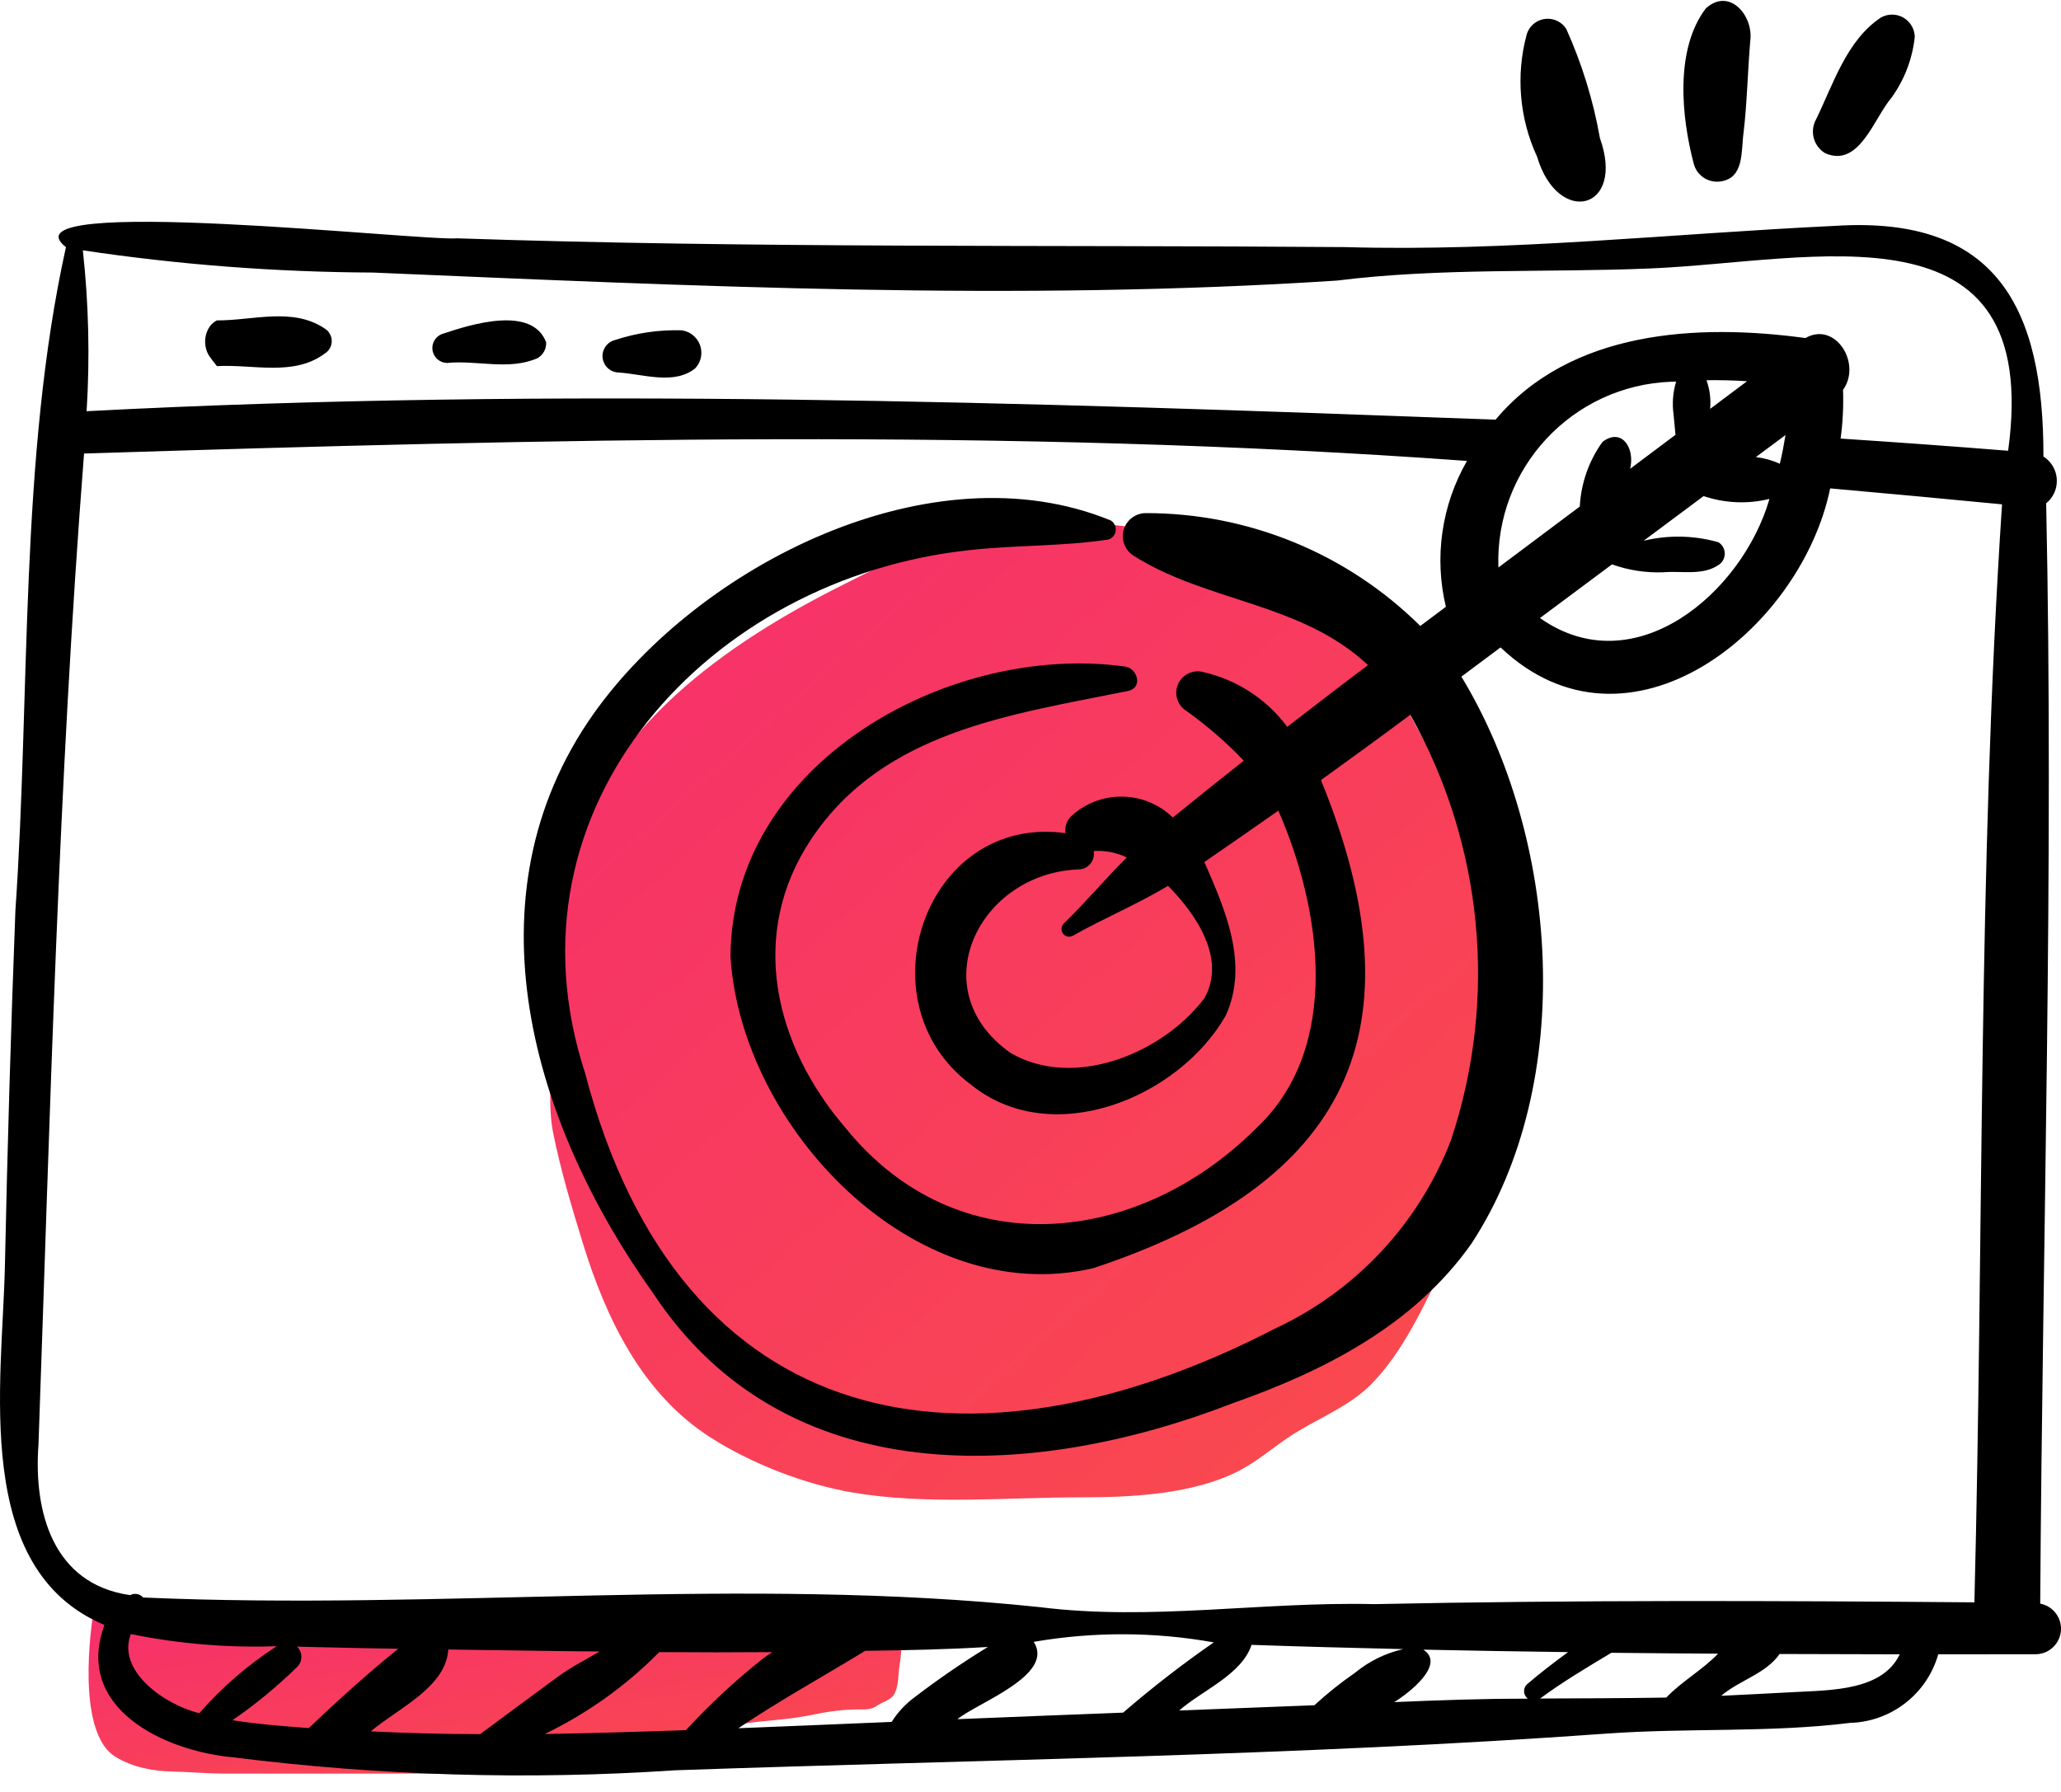 <svg width="46" height="40" viewBox="0 0 46 40" fill="none" xmlns="http://www.w3.org/2000/svg">
<path d="M2.583 39.22C1.818 38.761 1.926 36.925 2.11 35.818C2.139 35.818 2.184 35.918 2.215 36.008C2.217 35.999 2.22 35.992 2.224 35.988C2.272 35.937 2.399 35.954 2.443 35.951C2.662 35.934 2.882 35.921 3.102 35.916C4.246 35.891 5.391 35.914 6.536 35.914H8.796C9.158 35.914 9.521 36.14 9.88 36.221C10.329 36.324 10.758 36.391 11.211 36.391C12.464 36.391 13.712 36.487 14.966 36.487C15.822 36.487 16.67 36.405 17.524 36.391C17.878 36.385 18.23 36.274 18.582 36.211C18.806 36.17 19.036 36.018 19.256 36.009C19.392 36.004 20.091 35.834 20.116 36.248C20.134 36.542 20.125 36.892 20.078 37.171C20.038 37.413 20.066 37.597 19.969 37.8C19.897 37.951 19.693 37.991 19.59 38.066C19.451 38.167 19.332 38.158 19.185 38.158C18.834 38.158 18.5 38.201 18.151 38.275C17.602 38.392 17.047 38.402 16.497 38.49C16.125 38.55 15.744 38.674 15.376 38.787C14.787 38.968 14.192 39.102 13.607 39.329C12.887 39.608 12.197 39.591 11.463 39.591H9.282H5.027C4.628 39.591 4.23 39.553 3.831 39.544C3.42 39.535 2.976 39.456 2.583 39.22Z" fill="url(#paint0_linear_1_2987)"/>
<path d="M20.567 12.316C20.659 12.293 20.751 12.271 20.842 12.251C20.858 12.243 20.873 12.236 20.889 12.228C21.229 12.066 21.576 11.954 21.941 11.865C22.421 11.748 22.942 11.543 23.436 11.529C23.789 11.52 24.213 11.639 24.568 11.684C25.097 11.751 25.588 11.782 26.097 11.926C26.595 12.066 27.048 12.287 27.495 12.521C27.931 12.75 28.36 12.993 28.819 13.189C29.785 13.602 30.802 14.549 31.242 15.494C31.532 16.119 31.907 16.704 32.206 17.329C32.604 18.163 32.792 19.115 33.029 20.004C33.29 20.978 33.462 21.925 33.476 22.94C33.486 23.707 33.574 24.536 33.328 25.272C32.994 26.274 32.7 27.258 32.236 28.212C31.793 29.123 31.316 30.188 30.593 30.911C30.074 31.43 29.346 31.685 28.745 32.093C28.393 32.332 28.054 32.621 27.677 32.819C26.651 33.359 25.266 33.424 24.128 33.424C22.462 33.424 20.679 33.598 19.027 33.316C17.961 33.134 16.777 32.674 15.866 32.093C14.335 31.117 13.53 29.442 13.01 27.755C12.762 26.954 12.514 26.12 12.348 25.299C12.225 24.696 12.307 24.016 12.307 23.401C12.307 21.96 12.45 20.521 12.791 19.116C13.137 17.695 13.994 16.507 15.075 15.519C16.19 14.498 17.544 13.689 18.819 13.052C19.412 12.755 19.92 12.477 20.567 12.316Z" fill="url(#paint1_linear_1_2987)"/>
<path d="M2.331 36.273C1.648 38.129 3.664 39.091 5.21 39.228C8.479 39.64 11.78 39.737 15.068 39.517C21.992 39.276 28.946 39.197 35.856 38.698C37.654 38.568 39.506 38.681 41.291 38.459C42.212 38.433 43.009 37.813 43.26 36.928C43.99 36.927 44.72 36.928 45.45 36.926C45.764 36.916 46.01 36.652 46 36.338C45.991 36.071 45.798 35.847 45.536 35.797C45.588 27.613 45.841 19.419 45.669 11.235C45.945 11.011 45.987 10.606 45.764 10.33C45.72 10.275 45.667 10.228 45.608 10.191C45.614 6.903 44.586 4.809 40.958 5.042C37.316 5.213 33.673 5.622 30.03 5.516C23.423 5.464 16.813 5.544 10.208 5.32C9.442 5.39 -0.045 4.33 1.472 5.517C0.429 10.226 0.679 15.486 0.344 20.319C0.243 22.971 0.165 25.623 0.109 28.276C0.05 30.882 -0.633 35.028 2.331 36.273ZM2.921 36.476C3.992 36.695 5.085 36.785 6.176 36.747C5.534 37.163 4.952 37.666 4.448 38.242C3.682 38.058 2.599 37.302 2.921 36.476ZM5.189 38.399C5.704 38.044 6.188 37.646 6.634 37.208C6.757 37.086 6.758 36.887 6.636 36.764C6.633 36.761 6.631 36.759 6.628 36.757C7.382 36.773 8.135 36.794 8.888 36.804C8.192 37.367 7.54 37.958 6.891 38.575C6.333 38.532 5.753 38.489 5.189 38.399ZM20.43 37.874C20.22 38.026 20.04 38.217 19.901 38.437C18.761 38.486 17.621 38.532 16.481 38.578C17.4 37.957 18.363 37.431 19.31 36.85C20.223 36.838 21.144 36.82 22.049 36.764C21.491 37.106 20.95 37.476 20.43 37.874ZM17.039 37.016C16.42 37.504 15.842 38.041 15.309 38.621C14.259 38.658 13.209 38.689 12.158 38.707C13.108 38.248 13.973 37.63 14.714 36.879C15.555 36.886 16.396 36.886 17.237 36.879C17.172 36.926 17.101 36.967 17.039 37.016ZM12.462 37.421C11.878 37.847 11.299 38.281 10.717 38.71C9.903 38.709 9.089 38.688 8.276 38.648C8.862 38.145 9.955 37.671 10.005 36.821C11.131 36.834 12.257 36.857 13.383 36.865C13.076 37.046 12.75 37.212 12.462 37.421ZM21.369 38.376C21.825 38.004 23.549 37.392 23.072 36.65C24.402 36.42 25.762 36.424 27.091 36.662C26.389 37.148 25.713 37.672 25.067 38.23C23.835 38.279 22.602 38.324 21.369 38.376ZM30.249 37.336C29.928 37.558 29.623 37.801 29.336 38.065C28.33 38.104 27.325 38.143 26.32 38.182C26.834 37.73 27.712 37.385 27.934 36.717C29.062 36.757 30.191 36.785 31.32 36.812C30.927 36.901 30.56 37.08 30.249 37.336ZM31.117 37.995C31.423 37.811 32.283 37.154 31.767 36.824C32.844 36.848 33.92 36.864 34.997 36.879C34.684 37.111 34.372 37.346 34.078 37.601C33.996 37.682 33.995 37.815 34.076 37.897C34.084 37.905 34.093 37.912 34.102 37.919C33.107 37.916 32.111 37.953 31.117 37.995ZM34.374 37.915C34.882 37.54 35.425 37.218 35.965 36.894C36.759 36.903 37.552 36.909 38.346 36.914C37.997 37.278 37.534 37.532 37.19 37.894C36.252 37.909 35.313 37.911 34.374 37.915ZM40.053 37.771C39.507 37.8 38.961 37.829 38.416 37.854C38.817 37.509 39.417 37.361 39.719 36.921C40.613 36.925 41.507 36.927 42.401 36.928C42.016 37.735 40.889 37.727 40.053 37.771ZM8.322 6.084C15.481 6.387 22.681 6.732 29.841 6.263C32.164 5.973 34.486 6.09 36.822 5.993C40.479 5.844 45.597 4.406 44.82 10.062C43.574 9.962 42.328 9.872 41.081 9.79C41.13 9.43 41.148 9.066 41.135 8.703C41.56 8.112 40.961 7.163 40.296 7.546C37.887 7.218 35.052 7.372 33.38 9.368C22.909 8.976 12.401 8.63 1.933 9.179C2.008 7.982 1.98 6.781 1.849 5.588C3.992 5.909 6.155 6.074 8.322 6.084ZM38.169 9.127C38.189 8.911 38.161 8.692 38.088 8.487C38.39 8.484 38.692 8.489 38.993 8.51C38.719 8.716 38.444 8.921 38.169 9.127ZM37.354 9.263L37.396 9.706C37.058 9.959 36.721 10.212 36.383 10.465C36.498 10 36.191 9.536 35.766 9.865C35.462 10.287 35.287 10.788 35.26 11.307C34.654 11.761 34.048 12.214 33.443 12.668C33.364 10.455 35.094 8.599 37.306 8.521C37.341 8.519 37.376 8.518 37.41 8.518C37.337 8.759 37.318 9.014 37.354 9.263ZM35.979 12.598C36.349 12.731 36.742 12.791 37.136 12.774C37.541 12.74 37.999 12.852 38.353 12.614C38.494 12.527 38.538 12.341 38.45 12.2C38.426 12.161 38.392 12.128 38.353 12.104C37.809 11.949 37.235 11.938 36.685 12.071C37.131 11.739 37.577 11.406 38.023 11.074C38.497 11.234 39.007 11.256 39.493 11.137C38.89 13.232 36.482 15.287 34.371 13.796C34.907 13.397 35.443 12.997 35.979 12.598ZM39.725 10.352C39.555 10.275 39.375 10.225 39.19 10.203C39.41 10.039 39.631 9.875 39.851 9.711C39.816 9.926 39.776 10.14 39.725 10.352ZM0.859 32.241C1.12 24.86 1.301 17.493 1.876 10.124C12.158 9.8 22.467 9.542 32.742 10.289C32.175 11.275 32.006 12.44 32.271 13.545C32.081 13.688 31.89 13.831 31.7 13.973C30.067 12.354 27.859 11.448 25.559 11.454C25.275 11.463 25.051 11.7 25.06 11.984C25.065 12.156 25.156 12.314 25.302 12.406C26.948 13.446 29.045 13.449 30.533 14.847C29.928 15.3 29.329 15.762 28.731 16.225C28.268 15.602 27.598 15.168 26.842 14.999C26.585 14.938 26.328 15.096 26.266 15.352C26.218 15.551 26.303 15.758 26.476 15.867C26.938 16.197 27.368 16.569 27.76 16.98C27.23 17.399 26.703 17.822 26.177 18.249C25.548 17.639 24.553 17.625 23.909 18.219C23.808 18.317 23.76 18.458 23.781 18.598C20.649 18.166 19.21 22.382 21.669 24.21C23.473 25.675 26.305 24.513 27.358 22.669C27.878 21.522 27.352 20.321 26.881 19.242C27.433 18.863 27.984 18.48 28.532 18.096C29.488 20.279 29.96 23.381 28.043 25.18C25.399 27.822 21.354 28.254 18.866 25.171C17.28 23.324 16.692 20.852 18.105 18.733C19.715 16.315 22.565 15.954 25.18 15.423C25.513 15.356 25.391 14.912 25.106 14.878C21.179 14.339 16.32 17.034 16.304 21.358C16.541 25.16 20.399 29.236 24.399 28.309C30.098 26.424 31.763 23.002 29.483 17.413C30.151 16.932 30.818 16.448 31.477 15.955C33.104 18.847 33.435 22.292 32.388 25.441C31.677 27.3 30.271 28.81 28.468 29.652C21.632 33.187 15.184 32.072 13.059 23.955C11.111 18 15.845 12.891 21.65 12.279C22.681 12.165 23.714 12.198 24.736 12.044C24.861 12.007 24.931 11.876 24.894 11.751C24.878 11.696 24.841 11.648 24.792 11.618C20.795 9.979 15.618 12.601 13.25 15.93C10.352 20.032 11.897 25.12 14.585 28.879C17.53 33.335 23.04 33.058 27.509 31.325C29.568 30.599 31.562 29.581 32.847 27.753C35.196 24.155 34.8 18.702 32.617 15.104C32.908 14.887 33.2 14.67 33.491 14.452C36.343 17.153 40.196 14.072 40.848 10.902C42.127 11.016 43.405 11.134 44.684 11.258C44.144 19.413 44.276 27.6 44.067 35.768C39.603 35.731 35.136 35.715 30.673 35.808C28.163 35.748 25.694 36.187 23.207 35.875C16.577 35.176 9.853 35.953 3.194 35.66C3.122 35.577 3.001 35.555 2.904 35.607C1.183 35.363 0.746 33.752 0.859 32.241ZM24.085 19.407C24.276 19.399 24.424 19.237 24.415 19.046C24.414 19.03 24.412 19.014 24.409 18.998C24.664 18.98 24.919 19.029 25.149 19.14C24.664 19.622 24.231 20.142 23.738 20.62C23.673 20.689 23.676 20.797 23.745 20.862C23.799 20.913 23.879 20.923 23.944 20.888C24.647 20.492 25.378 20.189 26.07 19.774C26.7 20.411 27.376 21.405 26.881 22.282C25.958 23.506 23.989 24.325 22.568 23.512C20.555 22.114 21.842 19.481 24.085 19.407Z" fill="black"/>
<path d="M4.841 8.173C5.645 8.126 6.554 8.409 7.248 7.892C7.402 7.798 7.451 7.597 7.356 7.443C7.33 7.399 7.292 7.361 7.248 7.334C6.53 6.851 5.646 7.157 4.841 7.152C4.589 7.277 4.512 7.637 4.638 7.89C4.688 7.99 4.768 8.07 4.841 8.173Z" fill="black"/>
<path d="M9.973 8.102C10.644 8.035 11.358 8.275 11.996 7.996C12.122 7.924 12.197 7.787 12.19 7.642C11.876 6.813 10.513 7.239 9.884 7.45C9.709 7.505 9.61 7.692 9.665 7.867C9.707 8.003 9.831 8.097 9.973 8.102Z" fill="black"/>
<path d="M13.812 8.316C14.361 8.351 15.041 8.599 15.515 8.224C15.707 8.021 15.699 7.701 15.496 7.509C15.417 7.433 15.315 7.386 15.207 7.373C14.7 7.359 14.195 7.434 13.714 7.594C13.519 7.65 13.406 7.854 13.462 8.049C13.507 8.206 13.649 8.314 13.812 8.316Z" fill="black"/>
<path d="M34.307 3.499C34.771 5.062 36.287 4.696 35.709 3.083C35.561 2.244 35.309 1.427 34.96 0.65C34.817 0.42 34.515 0.35 34.285 0.493C34.185 0.555 34.111 0.652 34.076 0.765C33.829 1.676 33.911 2.644 34.307 3.499Z" fill="black"/>
<path d="M37.806 3.666C37.879 3.923 38.131 4.087 38.396 4.051C38.94 3.979 38.856 3.361 38.916 2.955C38.995 2.284 39.006 1.59 39.065 0.911C39.14 0.348 38.598 -0.289 38.073 0.187C37.379 1.1 37.525 2.609 37.806 3.666Z" fill="black"/>
<path d="M40.736 3.42C41.5 3.753 41.824 2.636 42.218 2.18C42.505 1.781 42.684 1.314 42.736 0.825C42.731 0.545 42.501 0.322 42.221 0.326C42.136 0.328 42.054 0.35 41.981 0.391C41.218 0.897 40.921 1.868 40.536 2.66C40.386 2.925 40.474 3.262 40.736 3.42Z" fill="black"/>
<defs>
<linearGradient id="paint0_linear_1_2987" x1="3.939" y1="35.466" x2="5.4" y2="43.657" gradientUnits="userSpaceOnUse">
<stop stop-color="#F62E6D"/>
<stop offset="1" stop-color="#FB5244"/>
</linearGradient>
<linearGradient id="paint1_linear_1_2987" x1="14.574" y1="9.481" x2="38.981" y2="36.97" gradientUnits="userSpaceOnUse">
<stop stop-color="#F62E6D"/>
<stop offset="1" stop-color="#FB5244"/>
</linearGradient>
</defs>
</svg>
